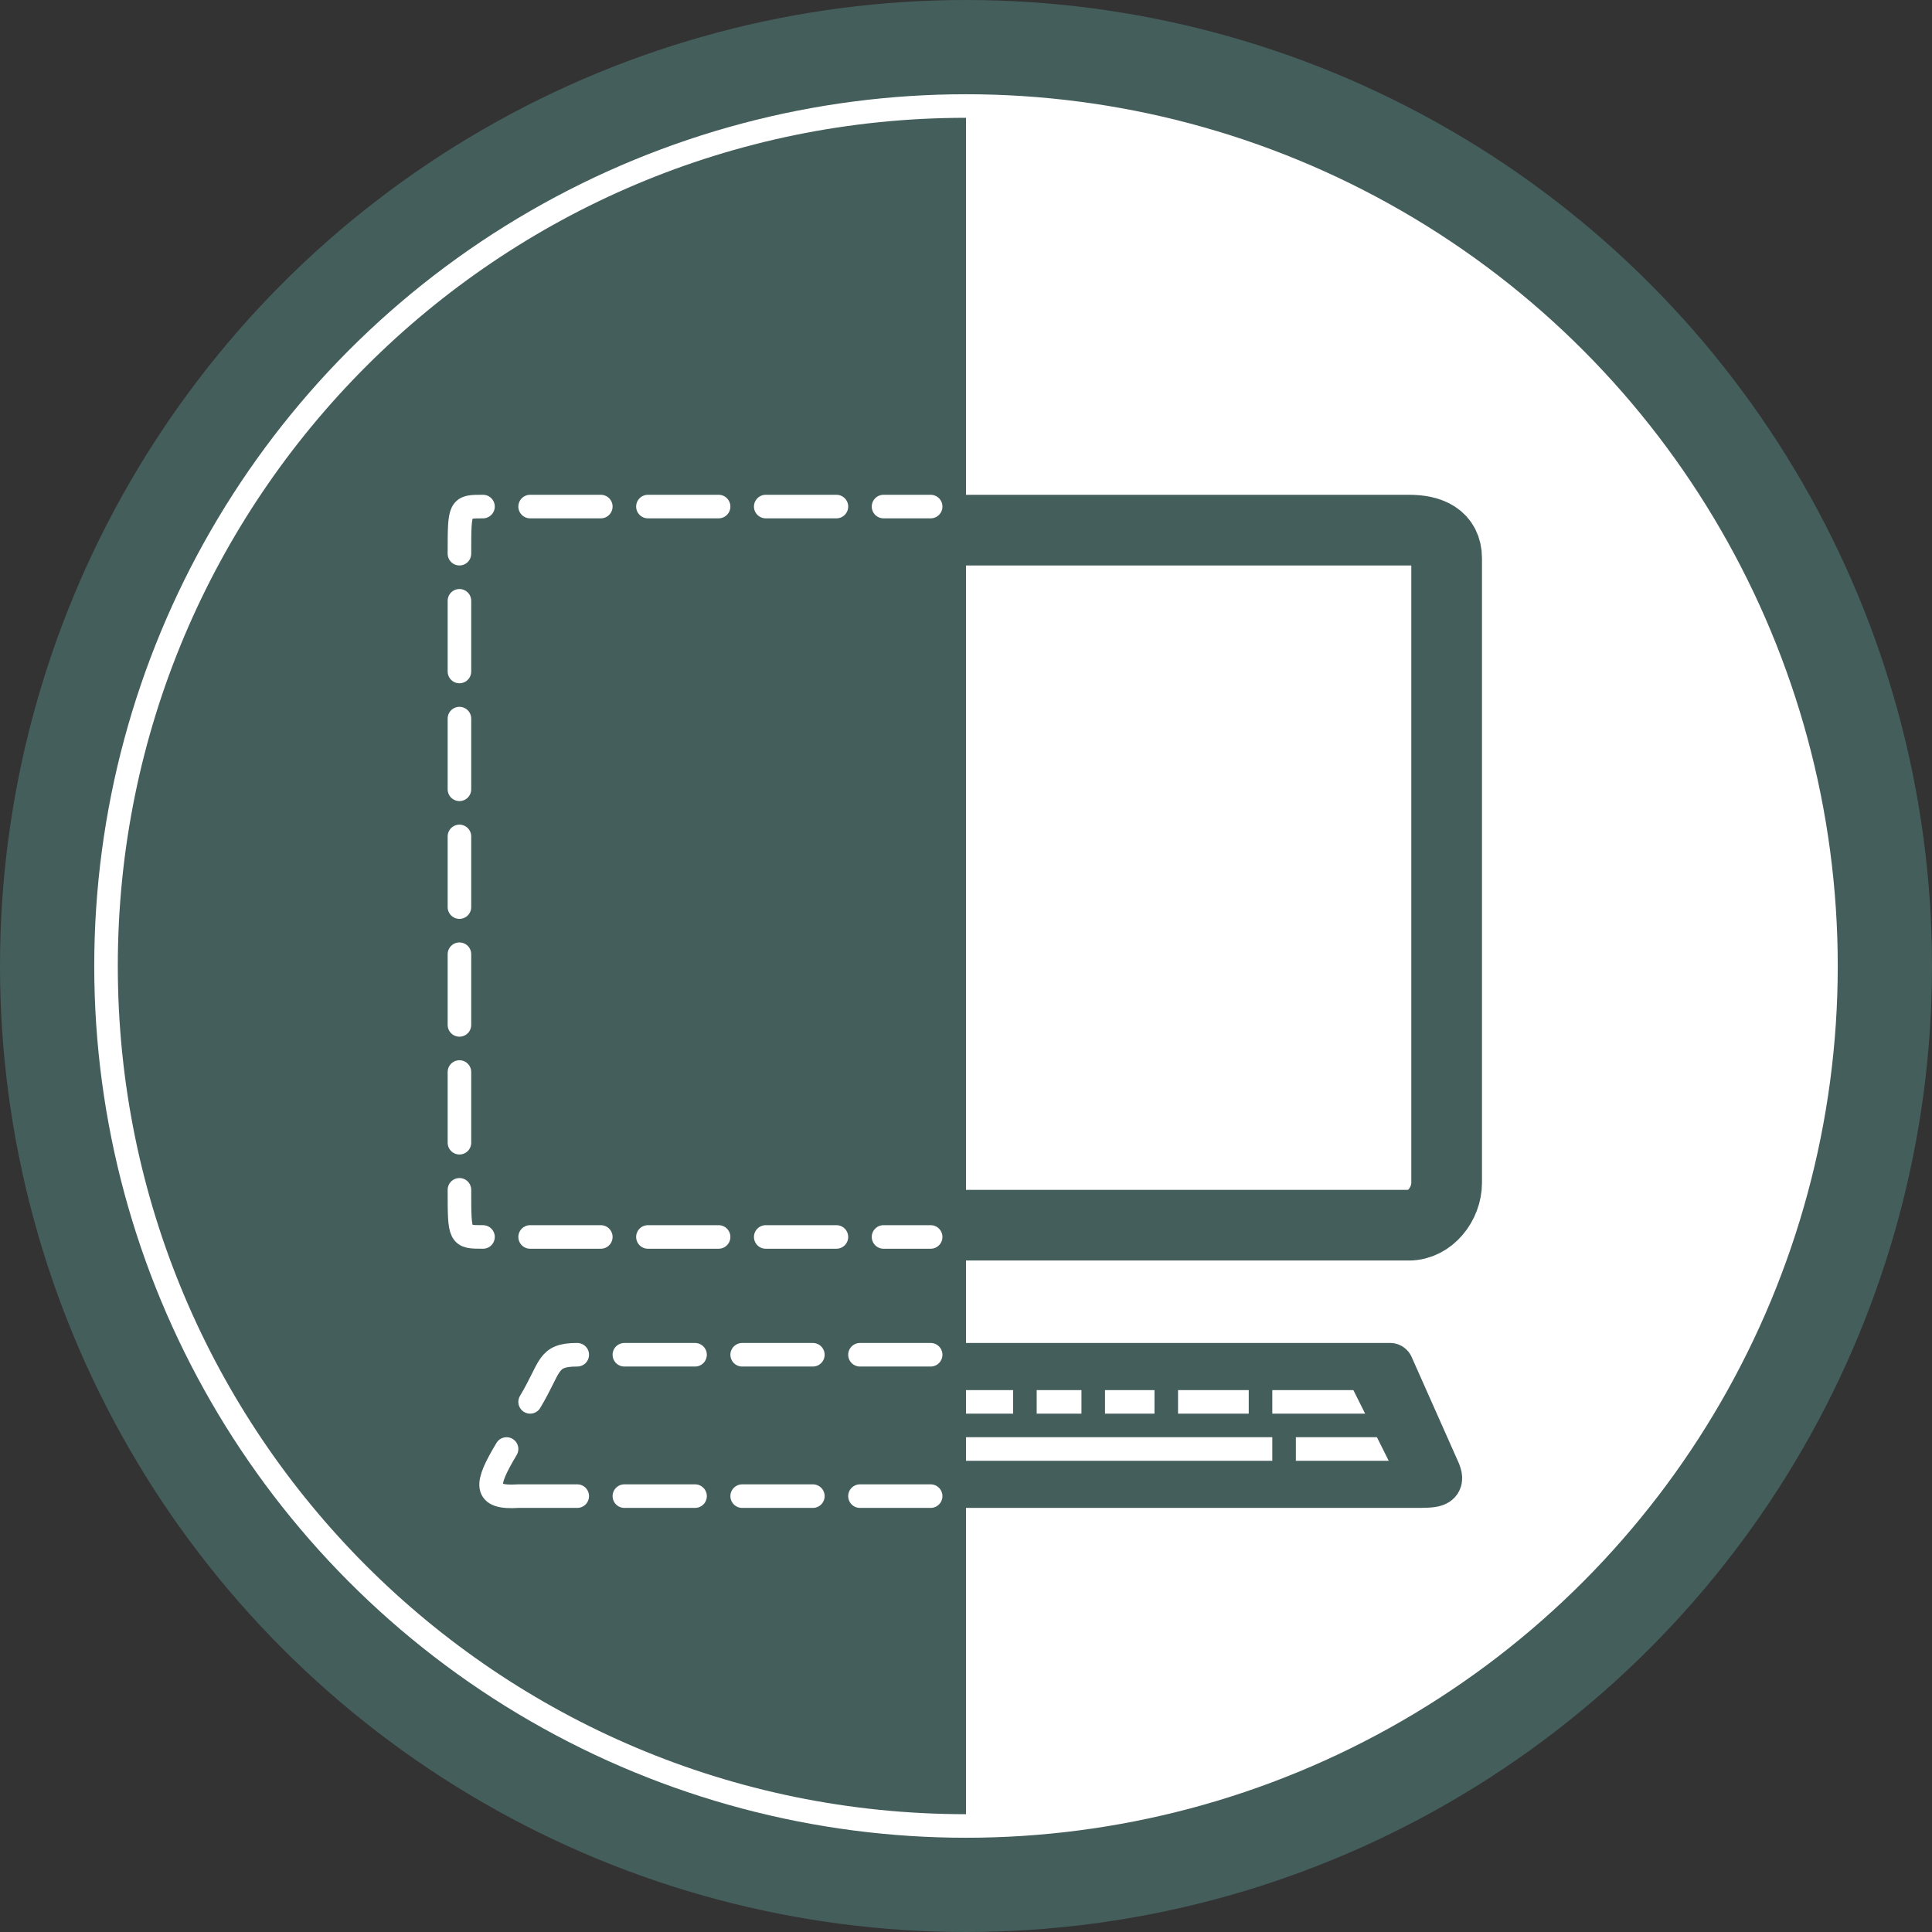 <svg width="41px" height="41px" viewBox="0 0 82 82" xmlns="http://www.w3.org/2000/svg"
    color="#445e5c">
    <rect x="0" y="0" width="82" height="82" fill="#333333" stroke="none"/>
    <circle cx="41" cy="41" r="39" fill="#fff" stroke="currentColor" stroke-width="4" />
    <path d="m41 77c-19.882 0-36-16.118-36-36 0-19.882 16.118-36 36-36z" fill="currentColor" />
    <g fill="none" stroke-linejoin="round">
        <g stroke="currentColor">
            <path stroke-width="3" d="M41 22.5h18.8c.9 0 1.6.3 1.6 1.2v26.5c0 .9-.7 1.8-1.6 1.8H41" />
            <path stroke-width="2" d="M41 58h18l2 4.5c.2.5-.1.5-1 .5H41" />
            <path d="M53.5 58v2.5h1v2.7m4.2-2.7H41m5.4-2.5v3m11.1-3 2.5 5m-16.5-5v3m6-3v3" />
        </g>
        <g stroke="#fff" stroke-linecap="round">
            <path d="M20.5 52.5c-1 0-1 0-1-2" />
            <path d="M24.5 57.5c-1.3 0-1.1.5-2 2m-1 2c-.9 1.5-1 2.1.5 2h2.5" />
            <g stroke-dasharray="3,2">
                <path d="M22.5 21.5h17" />
                <path d="M19.5 23.5c0-2 0-2 1-2" />
                <path d="M19.5 48.5v-24" />
                <path d="M22.5 52.5h17" />
                <path d="M39.5 57.5h-13" />
                <path d="M39.5 63.5h-13" />
            </g>
        </g>
    </g>
</svg>

